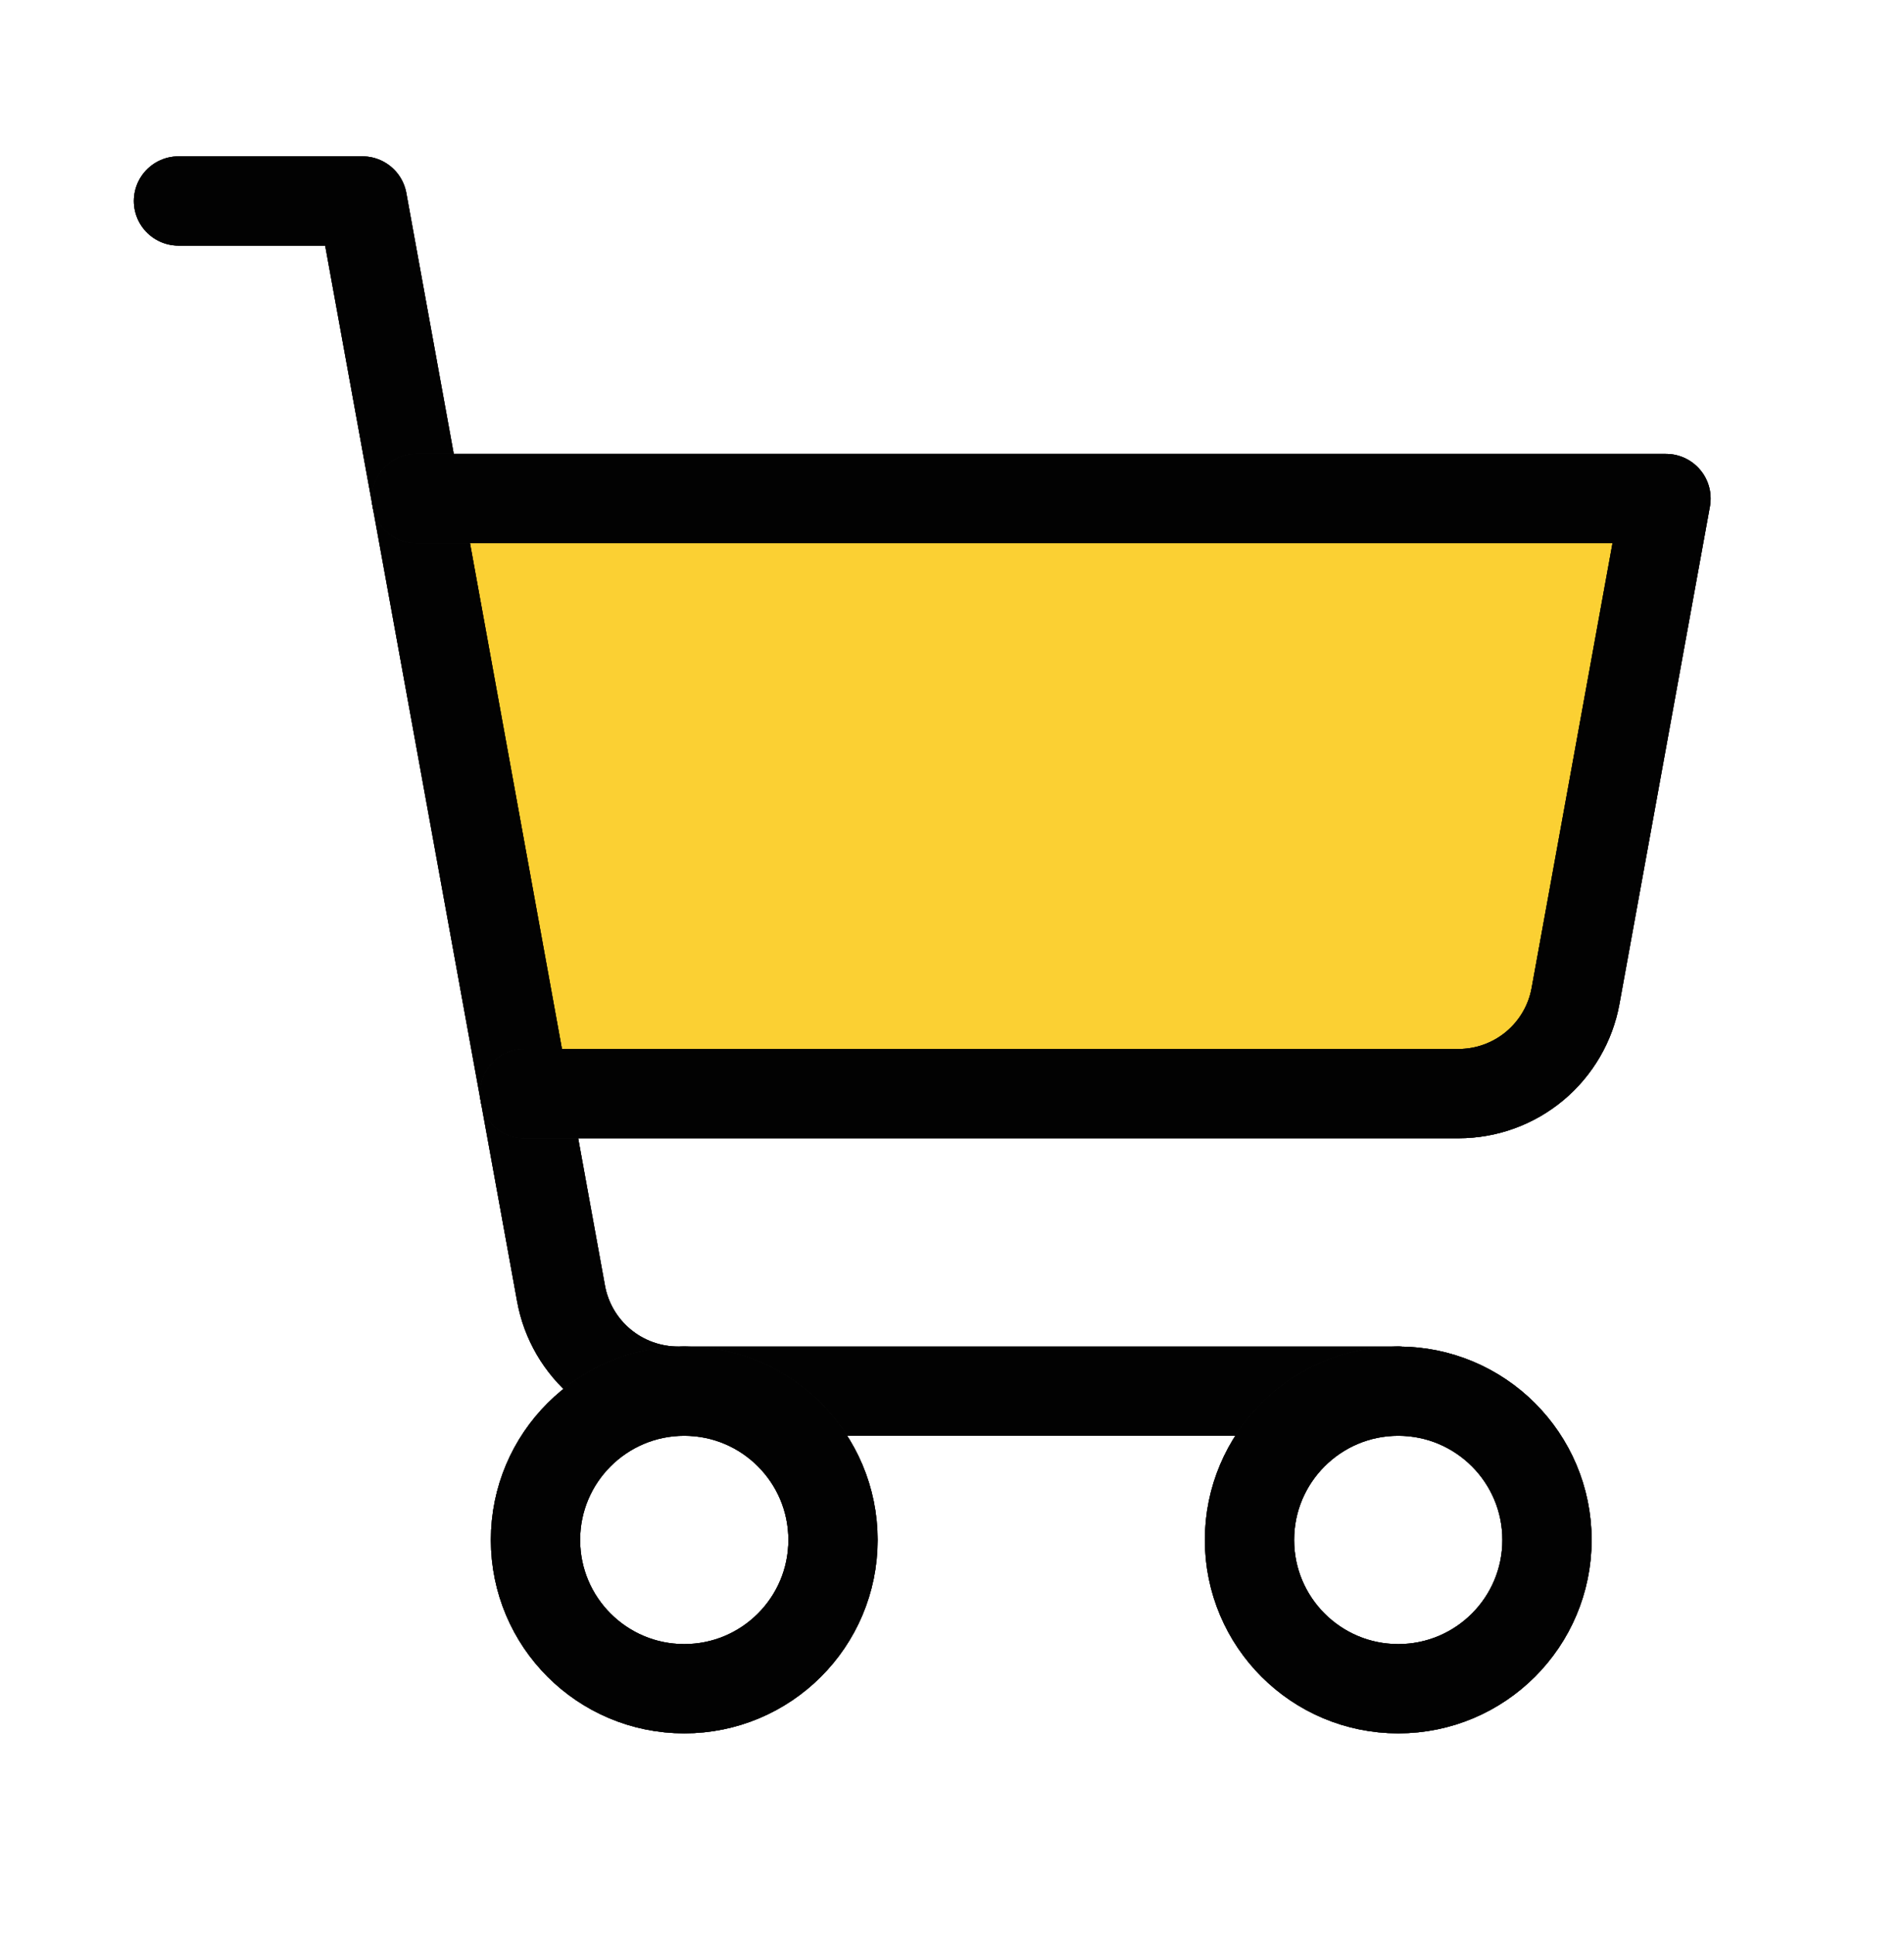 <svg width="64" height="65" viewBox="0 0 64 65" fill="none" xmlns="http://www.w3.org/2000/svg">
                      <g clip-path="url(#clip0_199_743)">
                      <path d="M17.637 36.755H49.025C49.962 36.755 50.869 36.426 51.588 35.826C52.307 35.225 52.793 34.392 52.96 33.47L56 16.755H14L17.637 36.755Z" fill="#FBD033"></path>
                      <path d="M47 46.755H22.793C21.856 46.755 20.949 46.426 20.23 45.826C19.511 45.225 19.025 44.392 18.858 43.47L12.182 6.755H6" stroke="#171717" stroke-width="3" stroke-linecap="round" stroke-linejoin="round"></path>
                      <path d="M47 46.755H22.793C21.856 46.755 20.949 46.426 20.23 45.826C19.511 45.225 19.025 44.392 18.858 43.47L12.182 6.755H6" stroke="black" stroke-opacity="0.2" stroke-width="3" stroke-linecap="round" stroke-linejoin="round"></path>
                      <path d="M47 46.755H22.793C21.856 46.755 20.949 46.426 20.23 45.826C19.511 45.225 19.025 44.392 18.858 43.47L12.182 6.755H6" stroke="black" stroke-opacity="0.2" stroke-width="3" stroke-linecap="round" stroke-linejoin="round"></path>
                      <path d="M47 46.755H22.793C21.856 46.755 20.949 46.426 20.23 45.826C19.511 45.225 19.025 44.392 18.858 43.47L12.182 6.755H6" stroke="black" stroke-opacity="0.2" stroke-width="3" stroke-linecap="round" stroke-linejoin="round"></path>
                      <path d="M47 46.755H22.793C21.856 46.755 20.949 46.426 20.23 45.826C19.511 45.225 19.025 44.392 18.858 43.47L12.182 6.755H6" stroke="black" stroke-opacity="0.2" stroke-width="3" stroke-linecap="round" stroke-linejoin="round"></path>
                      <path d="M47 46.755H22.793C21.856 46.755 20.949 46.426 20.23 45.826C19.511 45.225 19.025 44.392 18.858 43.47L12.182 6.755H6" stroke="black" stroke-opacity="0.2" stroke-width="3" stroke-linecap="round" stroke-linejoin="round"></path>
                      <path d="M47 46.755H22.793C21.856 46.755 20.949 46.426 20.23 45.826C19.511 45.225 19.025 44.392 18.858 43.47L12.182 6.755H6" stroke="black" stroke-opacity="0.2" stroke-width="3" stroke-linecap="round" stroke-linejoin="round"></path>
                      <path d="M47 46.755H22.793C21.856 46.755 20.949 46.426 20.23 45.826C19.511 45.225 19.025 44.392 18.858 43.47L12.182 6.755H6" stroke="black" stroke-opacity="0.2" stroke-width="3" stroke-linecap="round" stroke-linejoin="round"></path>
                      <path d="M47 46.755H22.793C21.856 46.755 20.949 46.426 20.23 45.826C19.511 45.225 19.025 44.392 18.858 43.47L12.182 6.755H6" stroke="black" stroke-opacity="0.2" stroke-width="3" stroke-linecap="round" stroke-linejoin="round"></path>
                      <path d="M47 46.755H22.793C21.856 46.755 20.949 46.426 20.23 45.826C19.511 45.225 19.025 44.392 18.858 43.47L12.182 6.755H6" stroke="black" stroke-opacity="0.2" stroke-width="3" stroke-linecap="round" stroke-linejoin="round"></path>
                      <path d="M47 46.755H22.793C21.856 46.755 20.949 46.426 20.23 45.826C19.511 45.225 19.025 44.392 18.858 43.47L12.182 6.755H6" stroke="black" stroke-opacity="0.2" stroke-width="3" stroke-linecap="round" stroke-linejoin="round"></path>
                      <path d="M47 46.755H22.793C21.856 46.755 20.949 46.426 20.23 45.826C19.511 45.225 19.025 44.392 18.858 43.47L12.182 6.755H6" stroke="black" stroke-opacity="0.2" stroke-width="3" stroke-linecap="round" stroke-linejoin="round"></path>
                      <path d="M23 56.755C25.761 56.755 28 54.517 28 51.755C28 48.994 25.761 46.755 23 46.755C20.239 46.755 18 48.994 18 51.755C18 54.517 20.239 56.755 23 56.755Z" stroke="#171717" stroke-width="3" stroke-linecap="round" stroke-linejoin="round"></path>
                      <path d="M23 56.755C25.761 56.755 28 54.517 28 51.755C28 48.994 25.761 46.755 23 46.755C20.239 46.755 18 48.994 18 51.755C18 54.517 20.239 56.755 23 56.755Z" stroke="black" stroke-opacity="0.2" stroke-width="3" stroke-linecap="round" stroke-linejoin="round"></path>
                      <path d="M23 56.755C25.761 56.755 28 54.517 28 51.755C28 48.994 25.761 46.755 23 46.755C20.239 46.755 18 48.994 18 51.755C18 54.517 20.239 56.755 23 56.755Z" stroke="black" stroke-opacity="0.2" stroke-width="3" stroke-linecap="round" stroke-linejoin="round"></path>
                      <path d="M23 56.755C25.761 56.755 28 54.517 28 51.755C28 48.994 25.761 46.755 23 46.755C20.239 46.755 18 48.994 18 51.755C18 54.517 20.239 56.755 23 56.755Z" stroke="black" stroke-opacity="0.2" stroke-width="3" stroke-linecap="round" stroke-linejoin="round"></path>
                      <path d="M23 56.755C25.761 56.755 28 54.517 28 51.755C28 48.994 25.761 46.755 23 46.755C20.239 46.755 18 48.994 18 51.755C18 54.517 20.239 56.755 23 56.755Z" stroke="black" stroke-opacity="0.2" stroke-width="3" stroke-linecap="round" stroke-linejoin="round"></path>
                      <path d="M23 56.755C25.761 56.755 28 54.517 28 51.755C28 48.994 25.761 46.755 23 46.755C20.239 46.755 18 48.994 18 51.755C18 54.517 20.239 56.755 23 56.755Z" stroke="black" stroke-opacity="0.2" stroke-width="3" stroke-linecap="round" stroke-linejoin="round"></path>
                      <path d="M23 56.755C25.761 56.755 28 54.517 28 51.755C28 48.994 25.761 46.755 23 46.755C20.239 46.755 18 48.994 18 51.755C18 54.517 20.239 56.755 23 56.755Z" stroke="black" stroke-opacity="0.2" stroke-width="3" stroke-linecap="round" stroke-linejoin="round"></path>
                      <path d="M23 56.755C25.761 56.755 28 54.517 28 51.755C28 48.994 25.761 46.755 23 46.755C20.239 46.755 18 48.994 18 51.755C18 54.517 20.239 56.755 23 56.755Z" stroke="black" stroke-opacity="0.2" stroke-width="3" stroke-linecap="round" stroke-linejoin="round"></path>
                      <path d="M23 56.755C25.761 56.755 28 54.517 28 51.755C28 48.994 25.761 46.755 23 46.755C20.239 46.755 18 48.994 18 51.755C18 54.517 20.239 56.755 23 56.755Z" stroke="black" stroke-opacity="0.2" stroke-width="3" stroke-linecap="round" stroke-linejoin="round"></path>
                      <path d="M23 56.755C25.761 56.755 28 54.517 28 51.755C28 48.994 25.761 46.755 23 46.755C20.239 46.755 18 48.994 18 51.755C18 54.517 20.239 56.755 23 56.755Z" stroke="black" stroke-opacity="0.2" stroke-width="3" stroke-linecap="round" stroke-linejoin="round"></path>
                      <path d="M23 56.755C25.761 56.755 28 54.517 28 51.755C28 48.994 25.761 46.755 23 46.755C20.239 46.755 18 48.994 18 51.755C18 54.517 20.239 56.755 23 56.755Z" stroke="black" stroke-opacity="0.2" stroke-width="3" stroke-linecap="round" stroke-linejoin="round"></path>
                      <path d="M23 56.755C25.761 56.755 28 54.517 28 51.755C28 48.994 25.761 46.755 23 46.755C20.239 46.755 18 48.994 18 51.755C18 54.517 20.239 56.755 23 56.755Z" stroke="black" stroke-opacity="0.2" stroke-width="3" stroke-linecap="round" stroke-linejoin="round"></path>
                      <path d="M47 56.755C49.761 56.755 52 54.517 52 51.755C52 48.994 49.761 46.755 47 46.755C44.239 46.755 42 48.994 42 51.755C42 54.517 44.239 56.755 47 56.755Z" stroke="#171717" stroke-width="3" stroke-linecap="round" stroke-linejoin="round"></path>
                      <path d="M47 56.755C49.761 56.755 52 54.517 52 51.755C52 48.994 49.761 46.755 47 46.755C44.239 46.755 42 48.994 42 51.755C42 54.517 44.239 56.755 47 56.755Z" stroke="black" stroke-opacity="0.2" stroke-width="3" stroke-linecap="round" stroke-linejoin="round"></path>
                      <path d="M47 56.755C49.761 56.755 52 54.517 52 51.755C52 48.994 49.761 46.755 47 46.755C44.239 46.755 42 48.994 42 51.755C42 54.517 44.239 56.755 47 56.755Z" stroke="black" stroke-opacity="0.2" stroke-width="3" stroke-linecap="round" stroke-linejoin="round"></path>
                      <path d="M47 56.755C49.761 56.755 52 54.517 52 51.755C52 48.994 49.761 46.755 47 46.755C44.239 46.755 42 48.994 42 51.755C42 54.517 44.239 56.755 47 56.755Z" stroke="black" stroke-opacity="0.2" stroke-width="3" stroke-linecap="round" stroke-linejoin="round"></path>
                      <path d="M47 56.755C49.761 56.755 52 54.517 52 51.755C52 48.994 49.761 46.755 47 46.755C44.239 46.755 42 48.994 42 51.755C42 54.517 44.239 56.755 47 56.755Z" stroke="black" stroke-opacity="0.2" stroke-width="3" stroke-linecap="round" stroke-linejoin="round"></path>
                      <path d="M47 56.755C49.761 56.755 52 54.517 52 51.755C52 48.994 49.761 46.755 47 46.755C44.239 46.755 42 48.994 42 51.755C42 54.517 44.239 56.755 47 56.755Z" stroke="black" stroke-opacity="0.2" stroke-width="3" stroke-linecap="round" stroke-linejoin="round"></path>
                      <path d="M47 56.755C49.761 56.755 52 54.517 52 51.755C52 48.994 49.761 46.755 47 46.755C44.239 46.755 42 48.994 42 51.755C42 54.517 44.239 56.755 47 56.755Z" stroke="black" stroke-opacity="0.2" stroke-width="3" stroke-linecap="round" stroke-linejoin="round"></path>
                      <path d="M47 56.755C49.761 56.755 52 54.517 52 51.755C52 48.994 49.761 46.755 47 46.755C44.239 46.755 42 48.994 42 51.755C42 54.517 44.239 56.755 47 56.755Z" stroke="black" stroke-opacity="0.2" stroke-width="3" stroke-linecap="round" stroke-linejoin="round"></path>
                      <path d="M47 56.755C49.761 56.755 52 54.517 52 51.755C52 48.994 49.761 46.755 47 46.755C44.239 46.755 42 48.994 42 51.755C42 54.517 44.239 56.755 47 56.755Z" stroke="black" stroke-opacity="0.2" stroke-width="3" stroke-linecap="round" stroke-linejoin="round"></path>
                      <path d="M47 56.755C49.761 56.755 52 54.517 52 51.755C52 48.994 49.761 46.755 47 46.755C44.239 46.755 42 48.994 42 51.755C42 54.517 44.239 56.755 47 56.755Z" stroke="black" stroke-opacity="0.2" stroke-width="3" stroke-linecap="round" stroke-linejoin="round"></path>
                      <path d="M47 56.755C49.761 56.755 52 54.517 52 51.755C52 48.994 49.761 46.755 47 46.755C44.239 46.755 42 48.994 42 51.755C42 54.517 44.239 56.755 47 56.755Z" stroke="black" stroke-opacity="0.2" stroke-width="3" stroke-linecap="round" stroke-linejoin="round"></path>
                      <path d="M47 56.755C49.761 56.755 52 54.517 52 51.755C52 48.994 49.761 46.755 47 46.755C44.239 46.755 42 48.994 42 51.755C42 54.517 44.239 56.755 47 56.755Z" stroke="black" stroke-opacity="0.2" stroke-width="3" stroke-linecap="round" stroke-linejoin="round"></path>
                      <path d="M17.637 36.755H49.025C49.962 36.755 50.869 36.426 51.588 35.826C52.307 35.225 52.793 34.392 52.96 33.47L56 16.755H14" stroke="#171717" stroke-width="3" stroke-linecap="round" stroke-linejoin="round"></path>
                      <path d="M17.637 36.755H49.025C49.962 36.755 50.869 36.426 51.588 35.826C52.307 35.225 52.793 34.392 52.96 33.47L56 16.755H14" stroke="black" stroke-opacity="0.2" stroke-width="3" stroke-linecap="round" stroke-linejoin="round"></path>
                      <path d="M17.637 36.755H49.025C49.962 36.755 50.869 36.426 51.588 35.826C52.307 35.225 52.793 34.392 52.96 33.47L56 16.755H14" stroke="black" stroke-opacity="0.2" stroke-width="3" stroke-linecap="round" stroke-linejoin="round"></path>
                      <path d="M17.637 36.755H49.025C49.962 36.755 50.869 36.426 51.588 35.826C52.307 35.225 52.793 34.392 52.96 33.47L56 16.755H14" stroke="black" stroke-opacity="0.2" stroke-width="3" stroke-linecap="round" stroke-linejoin="round"></path>
                      <path d="M17.637 36.755H49.025C49.962 36.755 50.869 36.426 51.588 35.826C52.307 35.225 52.793 34.392 52.96 33.47L56 16.755H14" stroke="black" stroke-opacity="0.2" stroke-width="3" stroke-linecap="round" stroke-linejoin="round"></path>
                      <path d="M17.637 36.755H49.025C49.962 36.755 50.869 36.426 51.588 35.826C52.307 35.225 52.793 34.392 52.96 33.47L56 16.755H14" stroke="black" stroke-opacity="0.2" stroke-width="3" stroke-linecap="round" stroke-linejoin="round"></path>
                      <path d="M17.637 36.755H49.025C49.962 36.755 50.869 36.426 51.588 35.826C52.307 35.225 52.793 34.392 52.96 33.47L56 16.755H14" stroke="black" stroke-opacity="0.2" stroke-width="3" stroke-linecap="round" stroke-linejoin="round"></path>
                      <path d="M17.637 36.755H49.025C49.962 36.755 50.869 36.426 51.588 35.826C52.307 35.225 52.793 34.392 52.96 33.47L56 16.755H14" stroke="black" stroke-opacity="0.2" stroke-width="3" stroke-linecap="round" stroke-linejoin="round"></path>
                      <path d="M17.637 36.755H49.025C49.962 36.755 50.869 36.426 51.588 35.826C52.307 35.225 52.793 34.392 52.96 33.47L56 16.755H14" stroke="black" stroke-opacity="0.2" stroke-width="3" stroke-linecap="round" stroke-linejoin="round"></path>
                      <path d="M17.637 36.755H49.025C49.962 36.755 50.869 36.426 51.588 35.826C52.307 35.225 52.793 34.392 52.96 33.47L56 16.755H14" stroke="black" stroke-opacity="0.2" stroke-width="3" stroke-linecap="round" stroke-linejoin="round"></path>
                      <path d="M17.637 36.755H49.025C49.962 36.755 50.869 36.426 51.588 35.826C52.307 35.225 52.793 34.392 52.96 33.47L56 16.755H14" stroke="black" stroke-opacity="0.2" stroke-width="3" stroke-linecap="round" stroke-linejoin="round"></path>
                      <path d="M17.637 36.755H49.025C49.962 36.755 50.869 36.426 51.588 35.826C52.307 35.225 52.793 34.392 52.96 33.47L56 16.755H14" stroke="black" stroke-opacity="0.2" stroke-width="3" stroke-linecap="round" stroke-linejoin="round"></path>
                      </g>
                      <defs>
                      <clipPath id="clip0_199_743">
                      <rect width="64" height="64" fill="white" transform="translate(0 0.755)"></rect>
                      </clipPath>
                      </defs>
                      </svg>